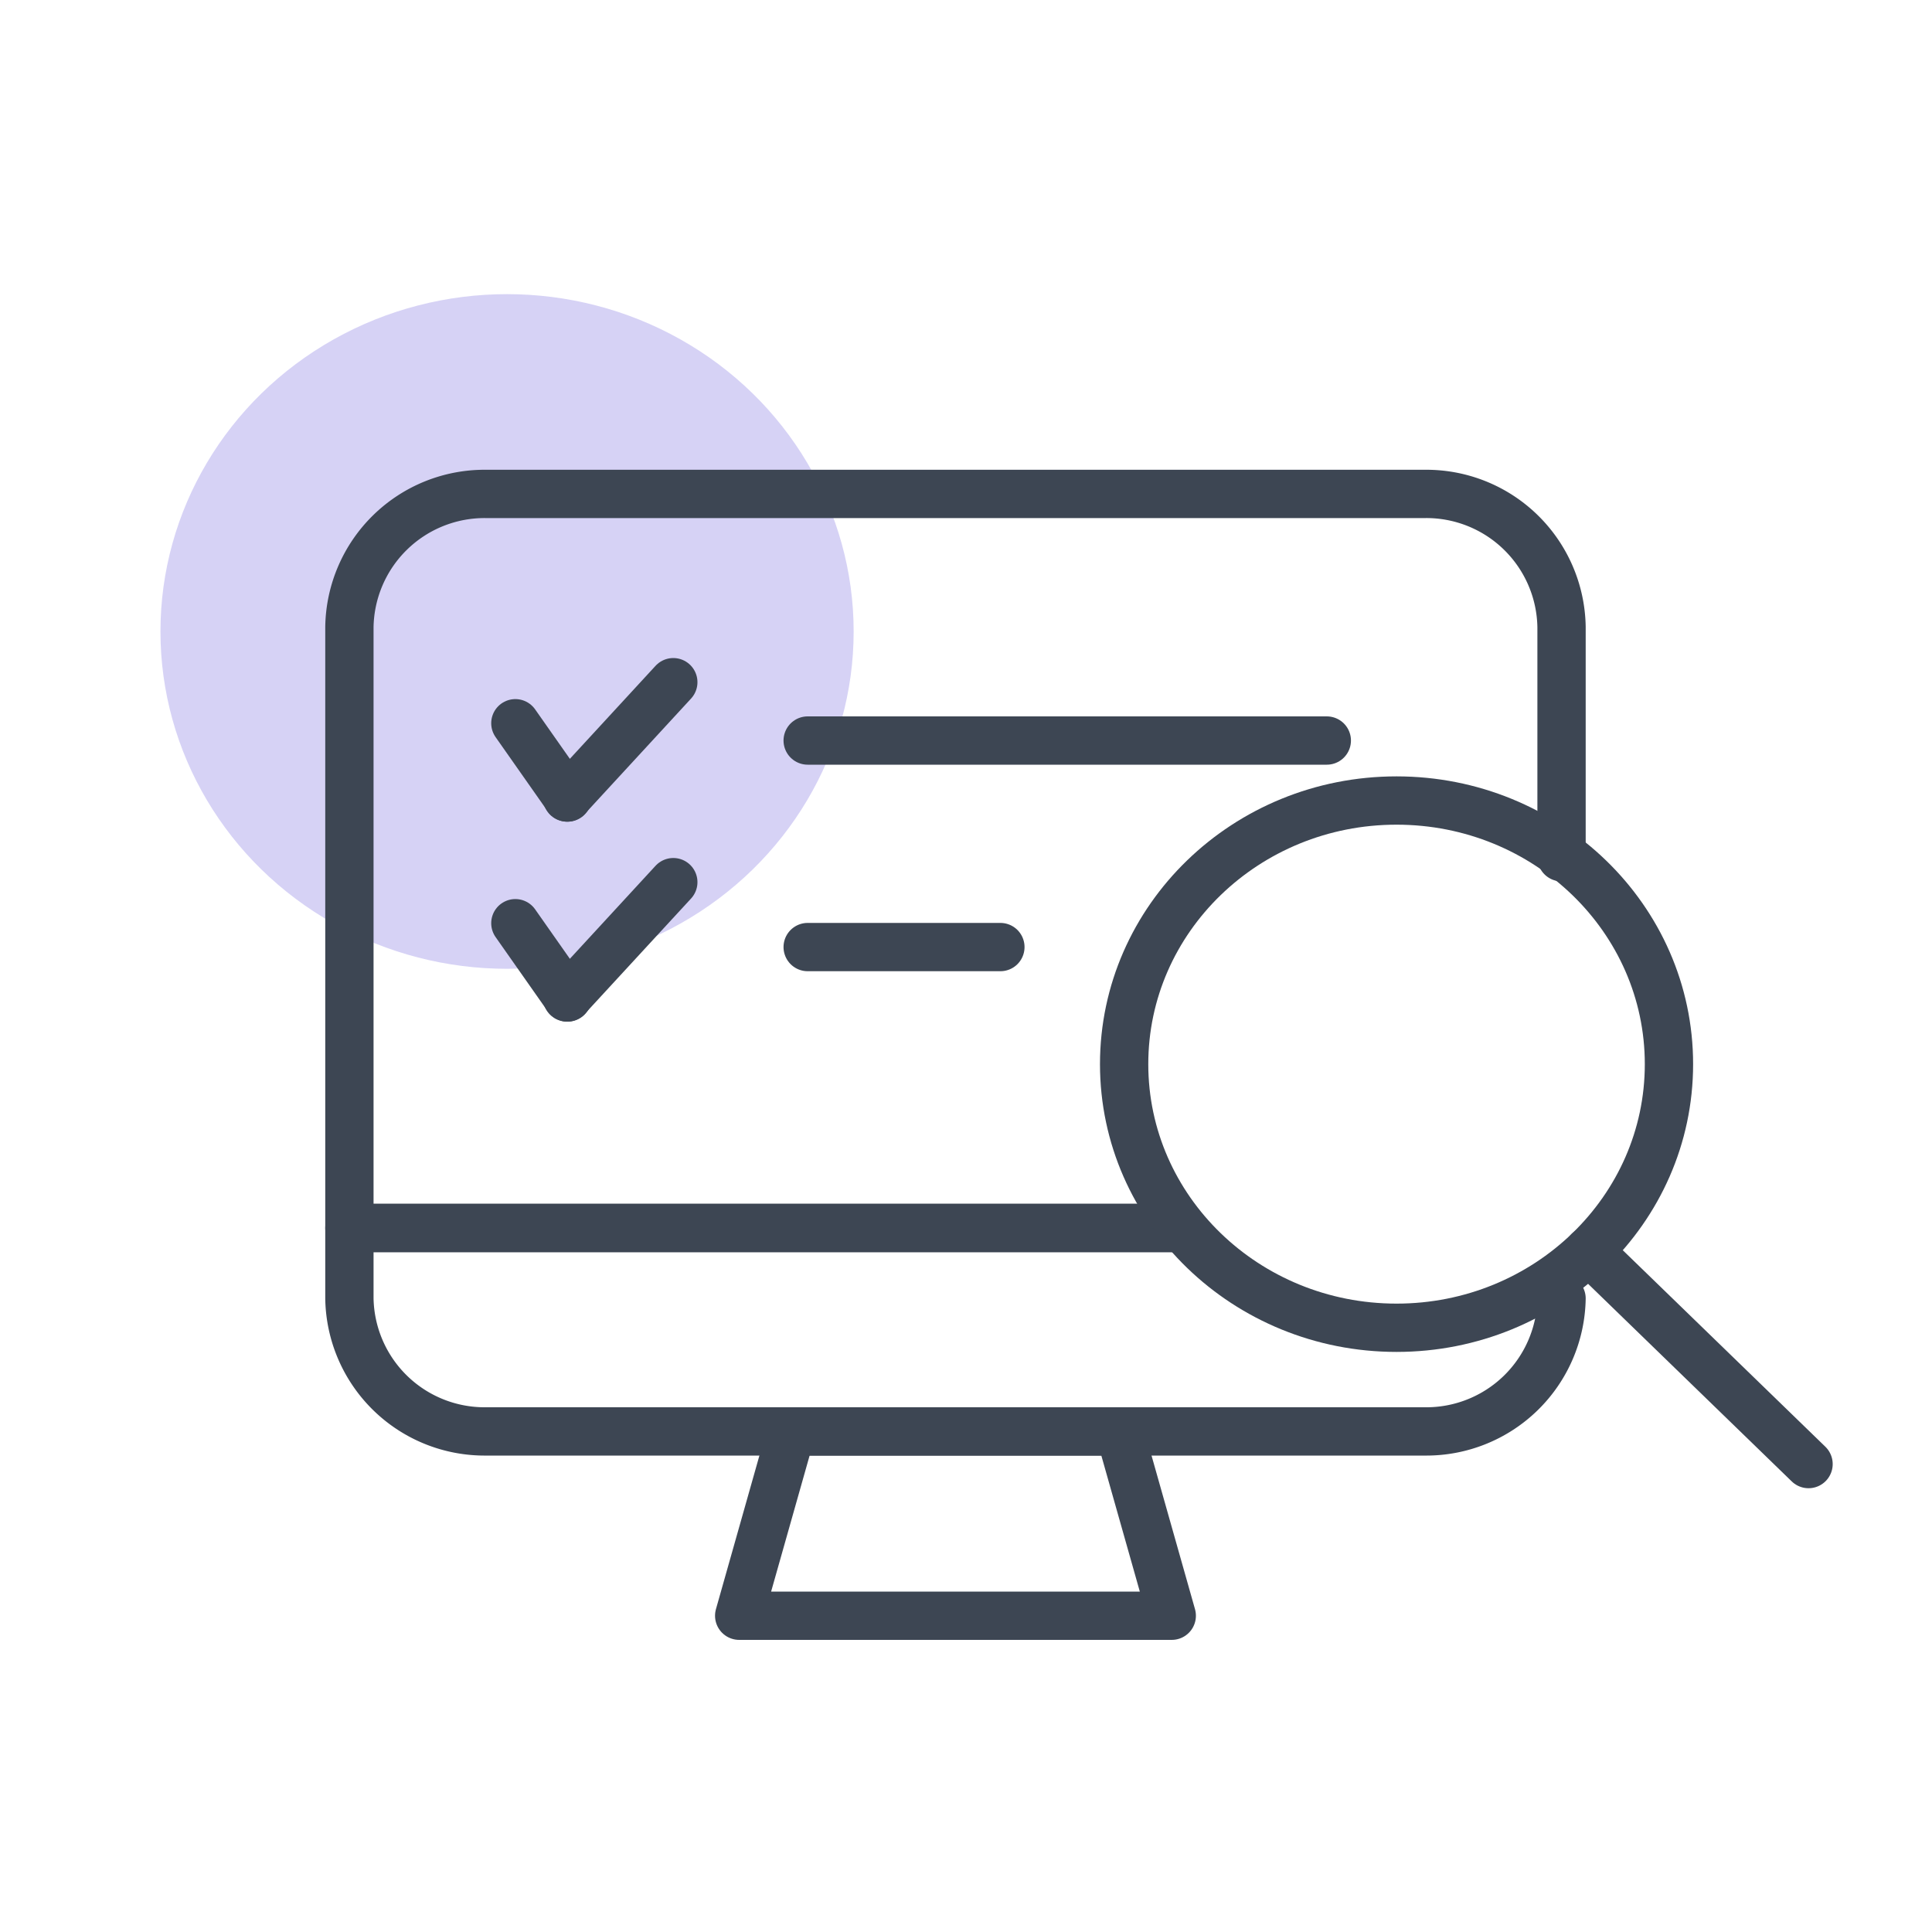 <svg xmlns="http://www.w3.org/2000/svg" viewBox="0 0 20 20"><defs><style>.cls-1{fill:#d6d2f5;}.cls-2{fill:none;stroke:#3d4653;stroke-linecap:round;stroke-linejoin:round;stroke-width:0.5px;}</style></defs><g id="icon"><ellipse class="cls-1" cx="5.249" cy="6.537" rx="3.588" ry="3.492"/><polygon class="cls-2" points="7.652 16.726 12.13 16.726 11.59 14.818 8.192 14.818 7.652 16.726"/><path class="cls-2" d="M16.165,8.874V6.49A1.4,1.4,0,0,0,14.75,5.113H5.032A1.4,1.4,0,0,0,3.617,6.49v6.222h8.568"/><path class="cls-2" d="M12.2,12.712H3.617v.73a1.4,1.4,0,0,0,1.415,1.376H14.75a1.4,1.4,0,0,0,1.415-1.376"/><line class="cls-2" x1="5.87" y1="8.256" x2="6.97" y2="7.062"/><line class="cls-2" x1="5.875" y1="8.256" x2="5.335" y2="7.487"/><line class="cls-2" x1="5.87" y1="10.326" x2="6.97" y2="9.132"/><line class="cls-2" x1="5.875" y1="10.326" x2="5.335" y2="9.557"/><line class="cls-2" x1="8.361" y1="7.666" x2="13.735" y2="7.666"/><line class="cls-2" x1="8.361" y1="9.804" x2="10.356" y2="9.804"/><ellipse class="cls-2" cx="14.457" cy="11.016" rx="2.82" ry="2.729"/><line class="cls-2" x1="16.447" y1="12.949" x2="18.722" y2="15.156"/></g></svg>